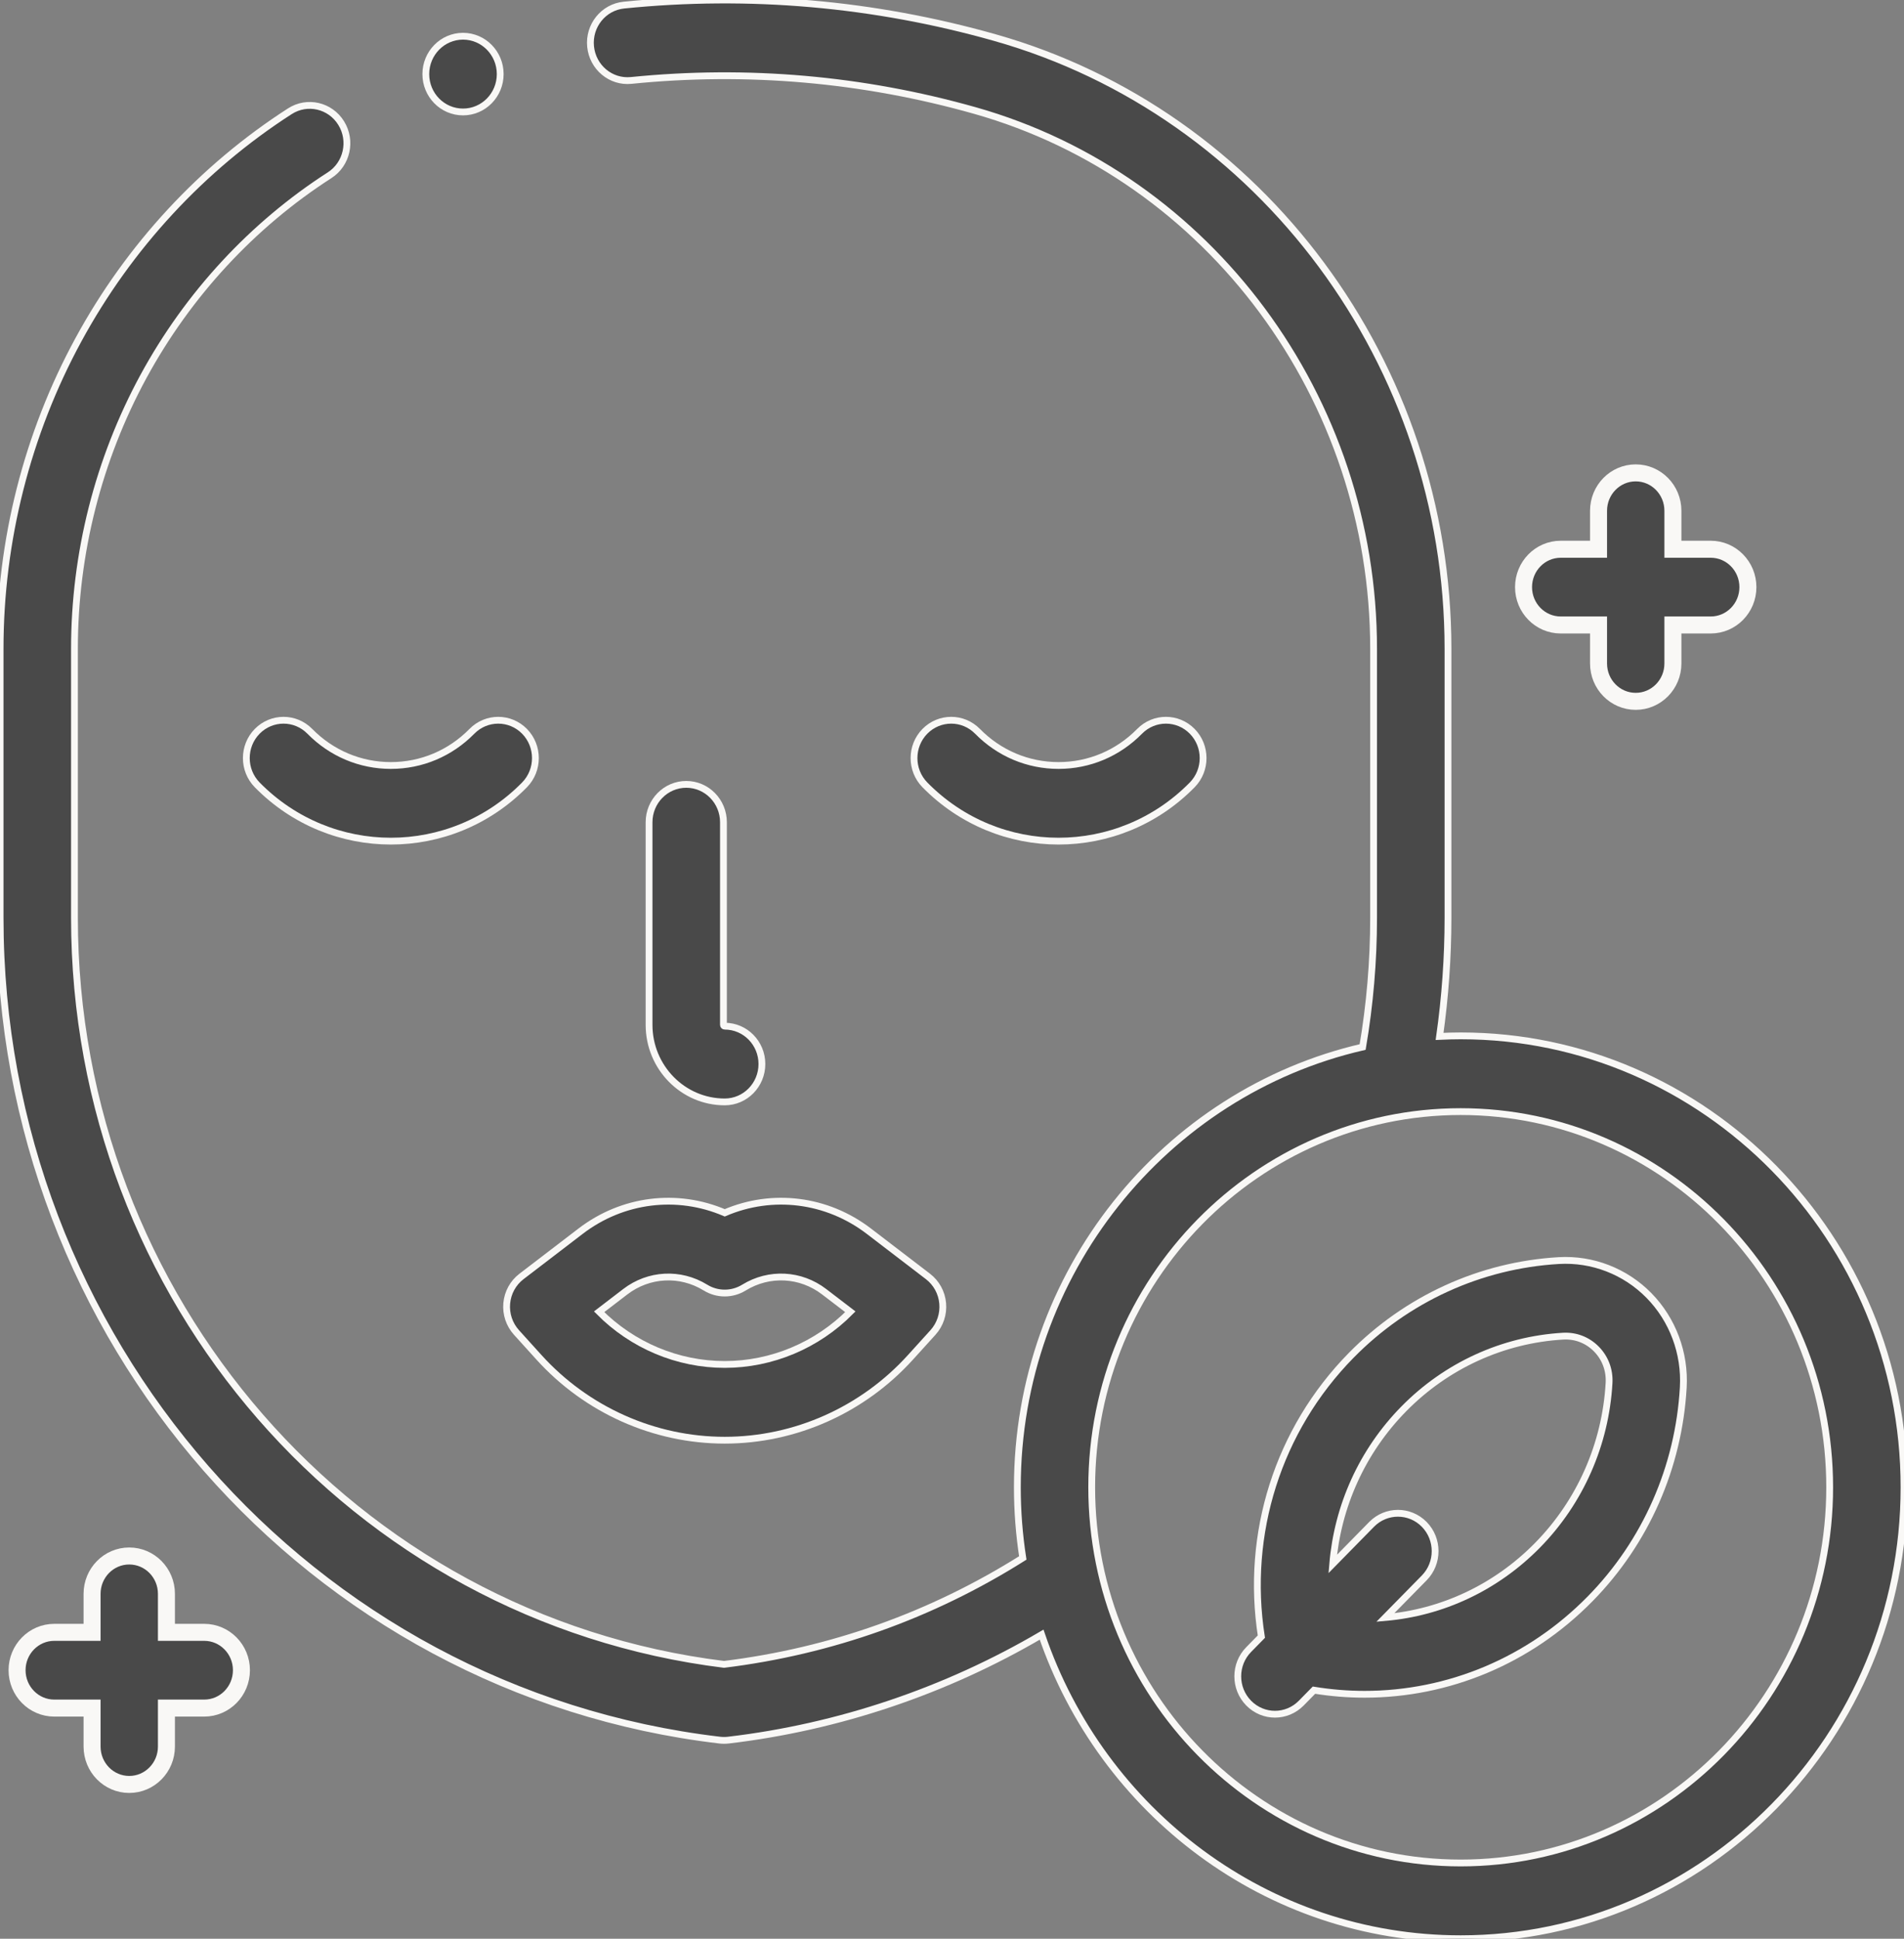 <svg width="56" height="57" viewBox="0 0 56 57" fill="none" xmlns="http://www.w3.org/2000/svg">
<rect x="0" y="0" width="56" height="57" fill="#808080" stroke="none"/>
<path d="M15.336 37.53C15.089 37.719 14.932 38.005 14.904 38.319C14.876 38.632 14.98 38.942 15.189 39.174L15.849 39.903C17.252 41.454 19.244 42.343 21.315 42.343C23.386 42.343 25.378 41.454 26.781 39.903L27.442 39.174C27.651 38.942 27.754 38.632 27.726 38.319C27.698 38.005 27.541 37.719 27.295 37.53L25.556 36.199C24.317 35.25 22.711 35.06 21.316 35.658C19.92 35.06 18.314 35.25 17.075 36.199L15.336 37.53ZM18.39 37.978C19.082 37.448 20.008 37.4 20.749 37.856C21.097 38.07 21.533 38.07 21.881 37.856C22.622 37.4 23.548 37.448 24.24 37.978L25.01 38.567C24.032 39.554 22.698 40.116 21.315 40.116C19.932 40.116 18.599 39.554 17.621 38.567L18.39 37.978Z" fill="#494949" stroke="#F9F8F6" stroke-width="0.2"/>
<path d="M7.565 21.501C7.138 21.936 7.138 22.641 7.565 23.076C8.649 24.179 10.073 24.73 11.496 24.73C12.92 24.73 14.343 24.179 15.427 23.076C15.854 22.641 15.854 21.936 15.427 21.501C15 21.067 14.307 21.067 13.88 21.501C13.243 22.149 12.397 22.506 11.496 22.506C10.595 22.506 9.749 22.149 9.112 21.501C8.685 21.067 7.993 21.067 7.565 21.501Z" fill="#494949" stroke="#F9F8F6" stroke-width="0.2"/>
<path d="M35.065 23.076C35.492 22.641 35.492 21.936 35.065 21.501C34.638 21.067 33.945 21.067 33.518 21.501C32.881 22.149 32.035 22.506 31.134 22.506C30.233 22.506 29.387 22.149 28.75 21.501C28.323 21.067 27.631 21.067 27.203 21.501C26.776 21.936 26.776 22.641 27.203 23.076C28.287 24.179 29.71 24.73 31.134 24.73C32.557 24.73 33.981 24.179 35.065 23.076Z" fill="#494949" stroke="#F9F8F6" stroke-width="0.2"/>
<path d="M20.184 23.061C19.58 23.061 19.09 23.56 19.09 24.175V30.132C19.09 31.381 20.088 32.397 21.315 32.397C21.919 32.397 22.409 31.898 22.409 31.283C22.409 30.668 21.919 30.17 21.315 30.17C21.294 30.17 21.278 30.153 21.278 30.132V24.175C21.278 23.56 20.788 23.061 20.184 23.061Z" fill="#494949" stroke="#F9F8F6" stroke-width="0.2"/>
<path d="M42.962 30.455C42.754 30.455 42.547 30.461 42.341 30.471C42.504 29.318 42.588 28.149 42.588 26.981V19.075C42.588 10.714 37.108 3.325 29.263 1.106C25.706 0.1 22.033 -0.222 18.35 0.15C17.749 0.211 17.31 0.756 17.37 1.368C17.43 1.979 17.965 2.427 18.566 2.365C21.979 2.021 25.381 2.319 28.678 3.251C35.58 5.204 40.4 11.71 40.4 19.075V26.981C40.4 28.257 40.291 29.532 40.078 30.783C34.271 32.122 29.922 37.417 29.922 43.727C29.922 44.434 29.977 45.128 30.082 45.805C27.402 47.492 24.45 48.544 21.295 48.934C10.395 47.586 2.19 38.171 2.19 26.981V19.075C2.19 16.277 2.893 13.508 4.221 11.065C5.532 8.656 7.425 6.611 9.693 5.153C10.204 4.825 10.357 4.138 10.034 3.618C9.712 3.098 9.036 2.942 8.525 3.271C5.947 4.928 3.796 7.25 2.308 9.987C0.8 12.758 0.003 15.901 0.003 19.075V26.981C0.003 39.345 9.103 49.74 21.17 51.161C21.211 51.166 21.253 51.168 21.295 51.168C21.337 51.168 21.379 51.166 21.421 51.161C24.662 50.779 27.82 49.714 30.636 48.06C32.404 53.258 37.261 57 42.962 57C50.152 57 56.001 51.046 56.001 43.727C56.001 36.409 50.152 30.455 42.962 30.455ZM42.962 54.773C36.978 54.773 32.109 49.818 32.109 43.727C32.109 37.637 36.978 32.682 42.962 32.682C48.946 32.682 53.814 37.637 53.814 43.727C53.814 49.818 48.946 54.773 42.962 54.773Z" fill="#494949" stroke="#F9F8F6" stroke-width="0.2"/>
<path d="M45.846 37.062C43.541 37.197 41.373 38.187 39.739 39.85C37.59 42.038 36.626 45.089 37.099 48.118L36.726 48.498C36.298 48.933 36.298 49.638 36.726 50.073C36.939 50.29 37.219 50.399 37.499 50.399C37.779 50.399 38.059 50.29 38.272 50.073L38.646 49.692C39.143 49.773 39.64 49.813 40.135 49.813C42.599 49.813 44.979 48.828 46.769 47.006C48.403 45.343 49.375 43.136 49.508 40.79C49.565 39.784 49.197 38.8 48.499 38.089C47.801 37.378 46.834 37.004 45.846 37.062ZM47.325 40.661C47.223 42.461 46.476 44.155 45.222 45.431C43.998 46.677 42.414 47.411 40.745 47.556L41.889 46.392C42.316 45.957 42.316 45.252 41.889 44.817C41.462 44.383 40.769 44.383 40.342 44.817L39.198 45.982C39.341 44.283 40.061 42.67 41.286 41.424C42.539 40.148 44.204 39.388 45.972 39.284C46.342 39.263 46.691 39.397 46.953 39.663C47.214 39.929 47.346 40.284 47.325 40.661Z" fill="#494949" stroke="#F9F8F6" stroke-width="0.2"/>
<path d="M6.007 47.992H4.895V46.86C4.895 46.245 4.405 45.747 3.801 45.747C3.197 45.747 2.708 46.245 2.708 46.86V47.992H1.596C0.992 47.992 0.502 48.491 0.502 49.105C0.502 49.72 0.992 50.219 1.596 50.219H2.708V51.35C2.708 51.965 3.197 52.464 3.801 52.464C4.405 52.464 4.895 51.965 4.895 51.35V50.219H6.007C6.611 50.219 7.101 49.72 7.101 49.105C7.101 48.491 6.611 47.992 6.007 47.992Z" fill="#494949" stroke="#F9F8F6" stroke-width="0.5"/>
<path d="M45.904 18.375H47.016V19.507C47.016 20.122 47.505 20.62 48.109 20.62C48.713 20.62 49.203 20.122 49.203 19.507V18.375H50.315C50.919 18.375 51.409 17.877 51.409 17.262C51.409 16.647 50.919 16.148 50.315 16.148H49.203V15.017C49.203 14.402 48.713 13.903 48.109 13.903C47.505 13.903 47.016 14.402 47.016 15.017V16.148H45.904C45.3 16.148 44.81 16.647 44.81 17.262C44.81 17.877 45.3 18.375 45.904 18.375Z" fill="#494949" stroke="#F9F8F6" stroke-width="0.5"/>
<path d="M13.618 3.292C14.222 3.292 14.712 2.794 14.712 2.179C14.712 1.564 14.222 1.065 13.618 1.065C13.014 1.065 12.524 1.564 12.524 2.179C12.524 2.794 13.014 3.292 13.618 3.292Z" fill="#494949" stroke="#F9F8F6" stroke-width="0.2"/>
</svg>

